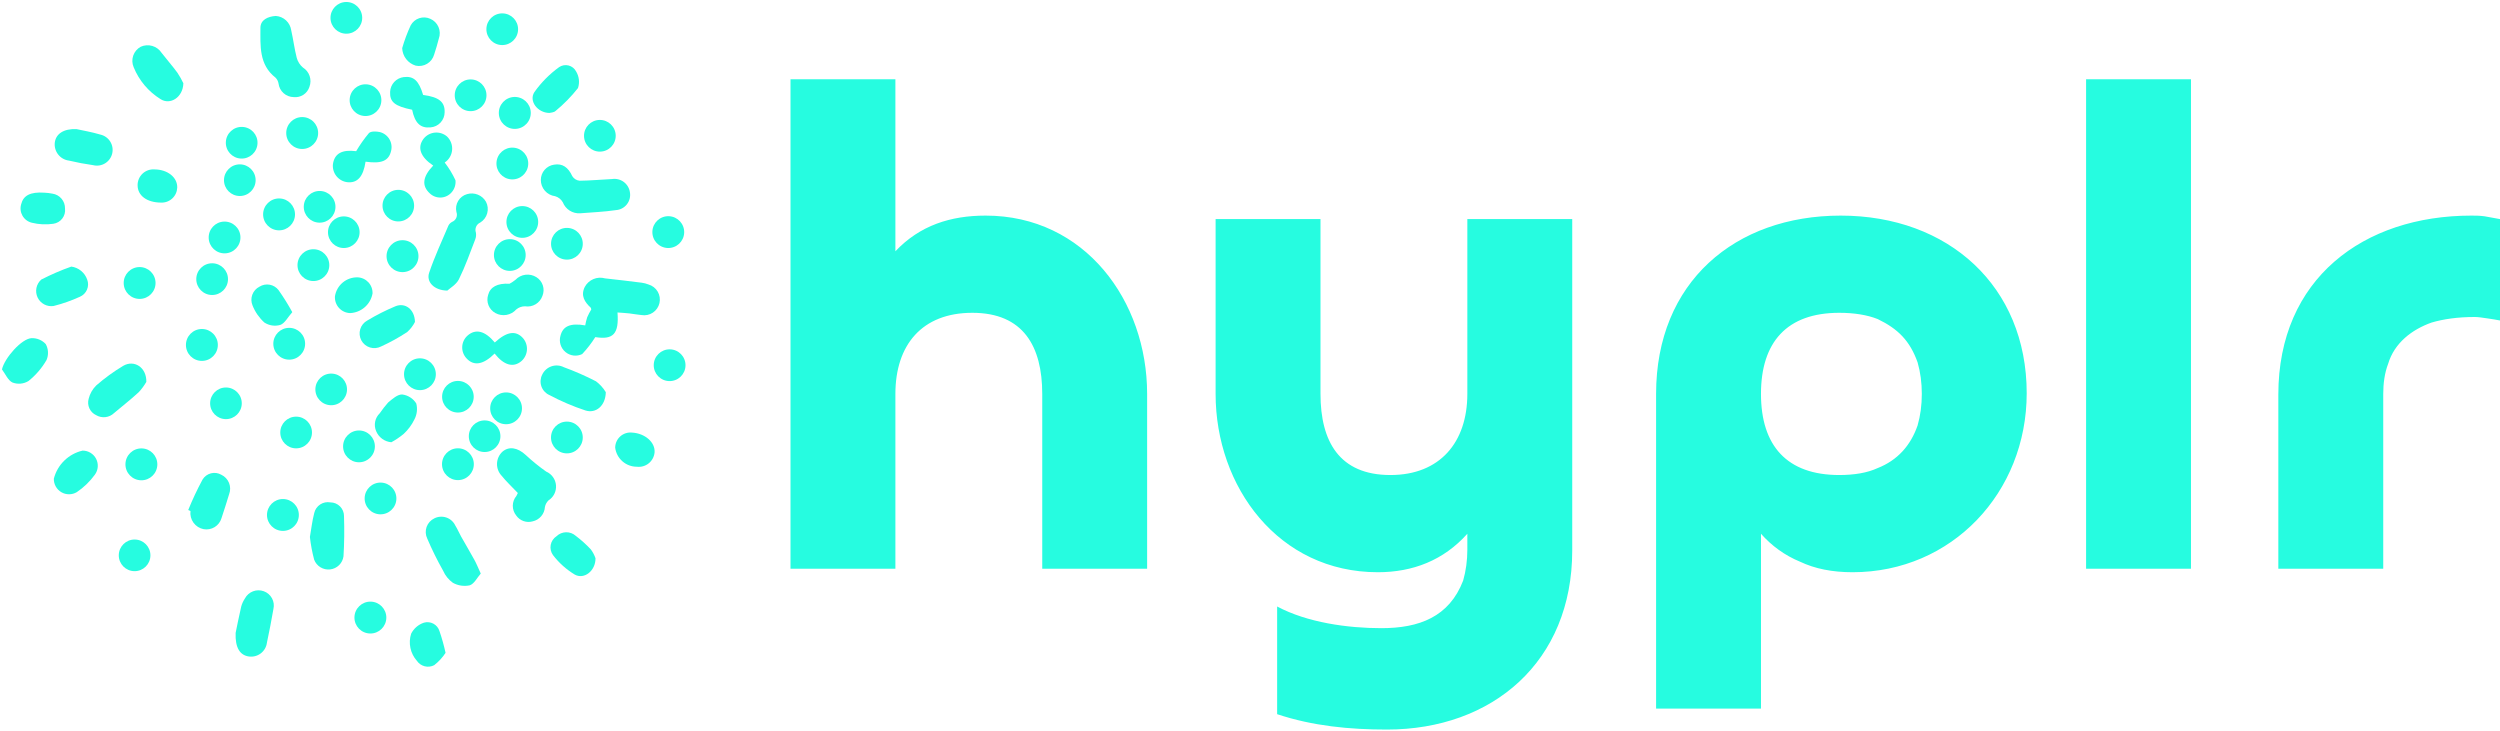 <svg width="1078" height="315" viewBox="0 0 1078 315" fill="none" xmlns="http://www.w3.org/2000/svg">
<path d="M266.261 134.736C266.989 144.074 264.355 146.594 256.694 145.36C255.046 147.978 253.148 150.43 251.026 152.682C249.862 153.244 248.561 153.457 247.278 153.296C245.996 153.135 244.787 152.607 243.798 151.775C242.809 150.943 242.082 149.843 241.704 148.607C241.326 147.371 241.313 146.052 241.668 144.809C242.7 140.622 245.944 139.2 252.347 140.309C252.552 139.121 252.837 137.948 253.201 136.798C253.716 135.64 254.303 134.516 254.96 133.432L254.788 132.751C252.121 130.263 250.287 127.529 252.147 123.74C252.962 122.217 254.273 121.019 255.863 120.345C257.453 119.67 259.226 119.56 260.887 120.033C266.164 120.602 271.434 121.24 276.701 121.901C277.704 122.037 278.687 122.294 279.628 122.666C281.291 123.144 282.709 124.24 283.59 125.729C284.47 127.218 284.748 128.989 284.364 130.676C283.981 132.363 282.967 133.84 281.529 134.803C280.092 135.766 278.34 136.142 276.634 135.854C274.873 135.715 273.132 135.34 271.375 135.144C269.771 134.968 268.155 134.884 266.261 134.736Z" fill="#26FCE0"/>
<path d="M192.883 125.309C187.165 125.217 183.718 121.54 185.047 117.611C187.39 110.691 190.498 104.029 193.353 97.287C193.7 96.604 194.25 96.045 194.929 95.688C195.74 95.365 196.391 94.735 196.742 93.936C197.093 93.136 197.116 92.231 196.805 91.415C196.432 89.788 196.7 88.08 197.553 86.646C198.406 85.211 199.779 84.161 201.387 83.712C202.915 83.257 204.553 83.332 206.034 83.925C207.514 84.517 208.751 85.593 209.543 86.978C210.352 88.507 210.549 90.286 210.093 91.954C209.637 93.623 208.563 95.055 207.09 95.961C206.291 96.308 205.653 96.945 205.303 97.742C204.953 98.539 204.917 99.439 205.202 100.262C205.382 101.263 205.283 102.293 204.914 103.241C202.672 109.018 200.623 114.902 197.875 120.435C196.739 122.727 194.029 124.237 192.883 125.309Z" fill="#26FCE0"/>
<path d="M250.087 91.976C248.512 92.063 246.949 91.652 245.621 90.801C244.292 89.95 243.266 88.703 242.686 87.235C241.969 85.959 240.78 85.014 239.375 84.603C237.665 84.389 236.092 83.555 234.956 82.259C233.819 80.963 233.197 79.295 233.207 77.572C233.21 75.976 233.787 74.434 234.833 73.228C235.878 72.023 237.323 71.233 238.902 71.004C242.514 70.376 244.994 72.118 246.768 75.953C247.105 76.503 247.565 76.968 248.112 77.311C248.659 77.654 249.277 77.866 249.92 77.93C254.584 77.887 259.243 77.415 263.909 77.209C264.787 77.071 265.684 77.108 266.547 77.319C267.411 77.529 268.225 77.909 268.941 78.436C269.657 78.962 270.262 79.626 270.72 80.387C271.179 81.149 271.482 81.994 271.612 82.873C271.777 83.783 271.749 84.718 271.528 85.616C271.307 86.514 270.899 87.356 270.331 88.086C269.762 88.815 269.046 89.417 268.23 89.851C267.413 90.285 266.513 90.542 265.591 90.604C260.362 91.378 255.044 91.56 250.087 91.976Z" fill="#26FCE0"/>
<path d="M223.294 212.588C220.738 209.893 218.312 207.654 216.272 205.107C214.958 203.699 214.254 201.829 214.312 199.904C214.37 197.98 215.185 196.156 216.581 194.829C219.439 192.311 223.198 192.959 226.694 196.191C229.463 198.769 232.404 201.157 235.496 203.338C236.677 203.845 237.696 204.664 238.445 205.708C239.194 206.752 239.644 207.98 239.747 209.26C239.85 210.541 239.601 211.825 239.028 212.975C238.454 214.124 237.578 215.096 236.494 215.784C235.71 216.552 235.178 217.54 234.968 218.617C234.883 220.087 234.318 221.488 233.361 222.607C232.405 223.725 231.108 224.5 229.67 224.813C228.374 225.182 226.996 225.137 225.727 224.684C224.458 224.231 223.363 223.393 222.594 222.287C221.625 221.091 221.103 219.594 221.116 218.055C221.13 216.516 221.679 215.029 222.67 213.85L223.294 212.588Z" fill="#26FCE0"/>
<path d="M118.93 6.881C120.583 6.994 122.146 7.673 123.357 8.803C124.568 9.934 125.353 11.447 125.579 13.088C126.469 17.028 126.956 21.064 127.96 24.97C128.407 26.591 129.337 28.038 130.624 29.12C131.982 29.968 133.004 31.261 133.516 32.778C134.027 34.295 133.997 35.943 133.43 37.44C132.986 38.853 132.063 40.068 130.821 40.876C129.579 41.684 128.094 42.035 126.622 41.868C125.016 41.848 123.471 41.247 122.274 40.177C121.076 39.106 120.306 37.639 120.107 36.045C119.955 35.081 119.504 34.19 118.818 33.495C111.587 27.851 112.306 19.684 112.299 11.988C112.293 8.592 115.465 7.093 118.93 6.881Z" fill="#26FCE0"/>
<path d="M207.303 247.318C205.743 249.092 204.468 251.777 202.536 252.394C200.065 252.924 197.485 252.535 195.279 251.301C193.433 249.976 191.979 248.177 191.072 246.093C188.533 241.599 186.246 236.968 184.222 232.22C183.849 231.446 183.632 230.605 183.585 229.747C183.538 228.888 183.662 228.029 183.949 227.219C184.236 226.408 184.681 225.663 185.258 225.025C185.835 224.388 186.532 223.871 187.31 223.505C188.103 223.106 188.968 222.87 189.855 222.81C190.741 222.75 191.63 222.868 192.47 223.158C193.309 223.447 194.083 223.901 194.745 224.493C195.406 225.086 195.943 225.804 196.323 226.607C197.267 228.085 197.928 229.747 198.792 231.286C200.703 234.687 202.707 238.037 204.581 241.457C205.47 243.072 206.15 244.808 207.303 247.318Z" fill="#26FCE0"/>
<path d="M261.223 169.104C261.113 175.015 256.922 178.44 252.421 176.985C247.04 175.202 241.819 172.968 236.813 170.308C236.029 169.945 235.325 169.428 234.746 168.787C234.166 168.146 233.722 167.395 233.439 166.578C233.157 165.762 233.043 164.896 233.103 164.034C233.163 163.172 233.397 162.331 233.79 161.562C234.179 160.724 234.734 159.974 235.421 159.356C236.107 158.737 236.911 158.264 237.785 157.964C238.659 157.664 239.584 157.543 240.506 157.609C241.427 157.675 242.326 157.926 243.148 158.348C247.887 160.085 252.513 162.115 257 164.427C258.694 165.702 260.127 167.289 261.223 169.104Z" fill="#26FCE0"/>
<path d="M133.63 231.529C134.229 228.111 134.615 224.586 135.505 221.195C135.854 219.683 136.774 218.364 138.073 217.513C139.371 216.663 140.948 216.346 142.474 216.63C144.032 216.635 145.525 217.258 146.624 218.363C147.722 219.468 148.338 220.963 148.335 222.521C148.521 228.303 148.476 234.112 148.114 239.884C147.92 241.333 147.247 242.676 146.203 243.7C145.159 244.724 143.802 245.369 142.349 245.535C140.896 245.701 139.43 245.377 138.182 244.614C136.934 243.852 135.976 242.694 135.46 241.326C134.608 238.11 133.996 234.836 133.63 231.529Z" fill="#26FCE0"/>
<path d="M101.603 272.911C102.135 270.358 103.003 265.899 104.029 261.476C104.376 260.257 104.911 259.099 105.615 258.045C106.368 256.635 107.605 255.544 109.098 254.974C110.591 254.403 112.24 254.391 113.742 254.94C115.252 255.483 116.51 256.562 117.278 257.972C118.045 259.381 118.267 261.024 117.903 262.587C117.062 267.438 116.129 272.273 115.103 277.092C114.992 278.009 114.698 278.895 114.237 279.697C113.776 280.498 113.158 281.198 112.421 281.756C111.683 282.313 110.841 282.716 109.944 282.94C109.047 283.164 108.114 283.206 107.201 283.061C103.505 282.481 101.355 279.376 101.603 272.911Z" fill="#26FCE0"/>
<path d="M63.101 164.655C62.191 166.253 61.099 167.741 59.847 169.088C56.444 172.25 52.749 175.097 49.199 178.101C48.186 179.081 46.879 179.702 45.479 179.866C44.079 180.031 42.664 179.732 41.451 179.014C40.164 178.414 39.133 177.376 38.542 176.085C37.951 174.795 37.839 173.336 38.225 171.97C38.759 169.777 39.897 167.778 41.508 166.198C45.12 163.045 49.005 160.22 53.117 157.755C57.766 155.013 63.218 158.305 63.101 164.655Z" fill="#26FCE0"/>
<path d="M79.063 35.901C78.92 42.019 73.337 45.444 69.194 42.724C63.994 39.489 59.953 34.69 57.65 29.015C56.953 27.428 56.878 25.638 57.438 23.998C57.999 22.358 59.154 20.988 60.676 20.159C62.242 19.448 64.01 19.322 65.662 19.803C67.313 20.284 68.737 21.341 69.675 22.782C71.914 25.671 74.345 28.415 76.499 31.363C77.464 32.811 78.321 34.328 79.063 35.901Z" fill="#26FCE0"/>
<path d="M213.282 152.45C208.419 157.293 204.3 157.95 201.186 154.55C200.553 153.884 200.061 153.099 199.739 152.239C199.416 151.38 199.269 150.465 199.307 149.548C199.345 148.631 199.567 147.731 199.959 146.901C200.351 146.072 200.906 145.329 201.591 144.718C205.098 141.624 209.157 142.647 213.349 147.682C218.513 142.937 222.427 142.346 225.544 145.836C226.743 147.242 227.343 149.063 227.214 150.907C227.086 152.751 226.239 154.471 224.857 155.697C221.375 158.651 217.322 157.566 213.282 152.45Z" fill="#26FCE0"/>
<path d="M33.007 55.677C35.673 56.272 39.559 56.919 43.306 58.035C44.179 58.236 45.003 58.608 45.731 59.129C46.46 59.651 47.078 60.311 47.549 61.073C48.02 61.835 48.336 62.682 48.478 63.567C48.62 64.451 48.585 65.355 48.375 66.226C48.166 67.097 47.786 67.917 47.257 68.641C46.728 69.364 46.062 69.975 45.295 70.439C44.529 70.903 43.678 71.21 42.793 71.343C41.907 71.476 41.004 71.433 40.135 71.214C36.634 70.713 33.142 70.065 29.703 69.244C28.785 69.126 27.9 68.828 27.099 68.367C26.297 67.905 25.594 67.29 25.031 66.556C24.468 65.823 24.055 64.985 23.817 64.091C23.578 63.197 23.519 62.265 23.642 61.349C24.167 57.722 27.439 55.425 33.007 55.677Z" fill="#26FCE0"/>
<path d="M157.624 69.714C156.667 76.192 154.104 79.059 149.718 78.56C147.883 78.327 146.212 77.387 145.06 75.939C143.909 74.491 143.369 72.651 143.555 70.81C144.244 66.102 147.552 64.42 153.577 65.191C155.193 62.446 157.032 59.839 159.077 57.397C159.919 56.527 162.225 56.604 163.718 56.928C164.58 57.136 165.393 57.513 166.108 58.037C166.823 58.562 167.427 59.224 167.885 59.984C168.342 60.744 168.644 61.587 168.772 62.465C168.9 63.343 168.853 64.237 168.633 65.097C167.629 69.386 164.512 70.694 157.624 69.714Z" fill="#26FCE0"/>
<path d="M186.801 71.396C181.219 67.659 179.806 63.566 182.649 59.829C183.238 59.082 183.972 58.463 184.807 58.008C185.642 57.554 186.561 57.274 187.507 57.184C188.454 57.095 189.408 57.199 190.314 57.489C191.219 57.78 192.056 58.251 192.774 58.874C193.55 59.624 194.148 60.539 194.524 61.551C194.9 62.563 195.044 63.647 194.947 64.722C194.849 65.797 194.511 66.837 193.959 67.764C193.406 68.692 192.653 69.484 191.754 70.082C193.581 72.451 195.14 75.014 196.404 77.725C196.501 78.646 196.408 79.576 196.133 80.459C195.857 81.343 195.404 82.16 194.801 82.863C194.23 83.543 193.526 84.099 192.731 84.497C191.937 84.895 191.07 85.126 190.183 85.175C189.296 85.225 188.408 85.092 187.574 84.786C186.741 84.479 185.979 84.005 185.335 83.392C181.768 80.122 182.181 76.194 186.801 71.396Z" fill="#26FCE0"/>
<path d="M182.453 40.938C189.278 41.852 191.872 43.942 191.725 48.403C191.719 50.059 191.088 51.652 189.957 52.862C188.827 54.071 187.28 54.809 185.629 54.925C181.264 55.344 178.897 53.066 177.713 47.32C170.219 45.786 168.002 43.98 168.217 39.583C168.287 37.999 168.917 36.491 169.995 35.329C171.074 34.167 172.53 33.426 174.104 33.238C178.379 32.728 180.595 34.771 182.453 40.938Z" fill="#26FCE0"/>
<path d="M81.163 219.921C82.98 215.426 85.045 211.035 87.349 206.769C88.16 205.438 89.461 204.478 90.971 204.093C92.482 203.709 94.083 203.931 95.431 204.713C96.944 205.423 98.132 206.679 98.757 208.229C99.383 209.778 99.401 211.506 98.806 213.068C97.759 216.546 96.64 220.002 95.504 223.453C95.028 225.047 93.981 226.411 92.563 227.284C91.145 228.156 89.456 228.476 87.817 228.183C86.055 227.844 84.488 226.848 83.434 225.396C82.379 223.944 81.917 222.145 82.14 220.365L81.163 219.921Z" fill="#26FCE0"/>
<path d="M178.929 138.83C178.095 140.468 176.966 141.937 175.598 143.165C172.012 145.532 168.246 147.615 164.334 149.393C162.851 150.168 161.121 150.326 159.522 149.831C157.923 149.336 156.585 148.228 155.8 146.75C155.014 145.272 154.845 143.544 155.33 141.942C155.814 140.339 156.913 138.994 158.386 138.199C162.286 135.849 166.354 133.791 170.557 132.042C174.691 130.371 178.821 133.349 178.929 138.83Z" fill="#26FCE0"/>
<path d="M219.72 122.35C220.627 121.859 221.487 121.286 222.289 120.637C223.433 119.434 224.959 118.666 226.606 118.465C228.254 118.264 229.92 118.641 231.319 119.533C232.628 120.356 233.605 121.613 234.077 123.085C234.549 124.557 234.486 126.148 233.9 127.578C233.377 129.094 232.335 130.376 230.959 131.199C229.583 132.021 227.96 132.332 226.378 132.076C224.998 132.074 223.662 132.556 222.601 133.439C221.502 134.678 220.014 135.506 218.381 135.788C216.749 136.07 215.069 135.789 213.617 134.991C212.264 134.253 211.21 133.066 210.639 131.633C210.068 130.201 210.016 128.615 210.49 127.148C211.365 123.803 214.39 122.035 219.72 122.35Z" fill="#26FCE0"/>
<path d="M236.906 48.705C231.749 48.644 227.929 43.516 230.439 39.701C233.383 35.551 236.988 31.914 241.111 28.935C241.7 28.54 242.366 28.273 243.065 28.152C243.764 28.031 244.48 28.059 245.168 28.233C245.855 28.407 246.498 28.724 247.055 29.163C247.612 29.602 248.071 30.153 248.401 30.781C249.051 31.848 249.463 33.043 249.607 34.284C249.751 35.525 249.623 36.782 249.234 37.969C246.369 41.603 243.122 44.917 239.547 47.855C238.811 48.536 237.45 48.544 236.906 48.705Z" fill="#26FCE0"/>
<path d="M30.747 114.952C32.305 115.164 33.773 115.805 34.987 116.805C36.2 117.804 37.112 119.121 37.619 120.609C38.134 122.004 38.095 123.543 37.509 124.909C36.923 126.276 35.836 127.365 34.47 127.954C30.807 129.627 27 130.965 23.095 131.95C21.697 132.156 20.269 131.905 19.025 131.234C17.781 130.563 16.787 129.508 16.192 128.226C15.596 126.944 15.43 125.505 15.719 124.121C16.008 122.738 16.736 121.484 17.795 120.548C21.982 118.394 26.309 116.524 30.747 114.952Z" fill="#26FCE0"/>
<path d="M0.845 159.289C1.923 154.403 9.383 145.925 13.661 145.811C14.796 145.778 15.926 145.99 16.973 146.431C18.02 146.873 18.959 147.534 19.729 148.37C20.302 149.414 20.631 150.574 20.69 151.763C20.749 152.953 20.537 154.14 20.07 155.236C18.06 158.72 15.415 161.796 12.271 164.304C11.249 164.927 10.099 165.309 8.908 165.42C7.717 165.532 6.516 165.37 5.397 164.948C3.429 164.033 2.326 161.251 0.845 159.289Z" fill="#26FCE0"/>
<path d="M168.745 190.7C167.31 190.581 165.937 190.066 164.777 189.213C163.618 188.36 162.718 187.201 162.178 185.867C161.63 184.578 161.488 183.153 161.771 181.781C162.053 180.41 162.746 179.157 163.758 178.189C164.86 176.575 166.061 175.032 167.356 173.568C169.162 172.049 171.452 169.999 173.44 170.097C174.676 170.254 175.861 170.684 176.91 171.356C177.959 172.029 178.844 172.927 179.501 173.986C180.103 176.322 179.803 178.798 178.662 180.923C177.525 183.25 175.966 185.344 174.064 187.101C172.413 188.472 170.632 189.678 168.745 190.7Z" fill="#26FCE0"/>
<path d="M256.783 240.719C256.833 246.186 251.858 250.003 247.84 247.759C244.211 245.573 241.027 242.723 238.454 239.358C237.999 238.733 237.677 238.023 237.506 237.269C237.335 236.516 237.319 235.736 237.459 234.976C237.6 234.216 237.893 233.493 238.322 232.85C238.75 232.208 239.305 231.659 239.953 231.238C241.061 230.158 242.538 229.54 244.084 229.509C245.631 229.478 247.132 230.036 248.283 231.069C250.597 232.821 252.76 234.765 254.749 236.88C255.617 238.049 256.303 239.344 256.783 240.719Z" fill="#26FCE0"/>
<path d="M35.619 194.302C36.826 194.298 38.01 194.629 39.041 195.257C40.071 195.886 40.907 196.788 41.455 197.864C42.003 198.939 42.242 200.145 42.146 201.348C42.05 202.552 41.622 203.704 40.91 204.679C38.767 207.629 36.123 210.181 33.1 212.22C32.093 212.815 30.945 213.13 29.774 213.132C28.604 213.134 27.454 212.822 26.445 212.229C25.436 211.636 24.605 210.783 24.037 209.76C23.468 208.737 23.185 207.58 23.215 206.41C23.973 203.448 25.531 200.752 27.719 198.616C29.907 196.481 32.64 194.988 35.619 194.302Z" fill="#26FCE0"/>
<path d="M173.423 20.753C174.391 17.403 175.61 14.131 177.071 10.965C177.858 9.494 179.178 8.38 180.76 7.851C182.343 7.323 184.067 7.42 185.58 8.122C187.161 8.816 188.418 10.087 189.093 11.676C189.767 13.265 189.81 15.053 189.211 16.672C188.589 18.981 187.98 21.299 187.194 23.557C186.725 25.212 185.642 26.626 184.164 27.509C182.687 28.391 180.928 28.675 179.249 28.302C177.611 27.81 176.168 26.817 175.123 25.463C174.079 24.109 173.484 22.462 173.423 20.753Z" fill="#26FCE0"/>
<path d="M19.066 83.083C20.263 83.131 21.454 83.272 22.629 83.505C24.153 83.731 25.542 84.504 26.537 85.68C27.532 86.856 28.064 88.355 28.033 89.895C28.229 91.436 27.81 92.991 26.867 94.226C25.924 95.46 24.534 96.274 22.996 96.491C19.899 96.948 16.743 96.792 13.706 96.034C12.867 95.832 12.079 95.46 11.389 94.942C10.699 94.424 10.122 93.77 9.694 93.021C9.266 92.272 8.995 91.444 8.899 90.586C8.803 89.729 8.883 88.861 9.135 88.035C10.057 84.332 13.036 82.667 19.066 83.083Z" fill="#26FCE0"/>
<path d="M192.125 281.504C190.796 283.541 189.137 285.342 187.216 286.832C185.959 287.483 184.506 287.651 183.133 287.304C181.76 286.957 180.562 286.119 179.765 284.949C178.374 283.384 177.413 281.484 176.977 279.436C176.54 277.388 176.644 275.261 177.277 273.265C177.839 272.146 178.616 271.149 179.564 270.33C180.513 269.512 181.613 268.889 182.802 268.496C184.166 268.1 185.631 268.255 186.882 268.929C188.133 269.602 189.069 270.74 189.489 272.097C190.55 275.179 191.43 278.32 192.125 281.504Z" fill="#26FCE0"/>
<path d="M126.033 134.6C124.084 136.803 122.817 139.418 120.871 140.105C119.719 140.437 118.51 140.517 117.324 140.339C116.139 140.161 115.006 139.73 114.002 139.075C111.762 137.053 110.017 134.542 108.904 131.737C108.274 130.256 108.233 128.591 108.789 127.081C109.345 125.571 110.456 124.33 111.895 123.61C113.208 122.789 114.78 122.488 116.302 122.766C117.825 123.045 119.189 123.883 120.125 125.117C122.272 128.164 124.244 131.33 126.033 134.6Z" fill="#26FCE0"/>
<path d="M66.681 73.052C72.34 73.107 76.569 76.529 76.42 80.933C76.385 81.817 76.175 82.685 75.803 83.487C75.431 84.289 74.904 85.01 74.252 85.607C73.6 86.204 72.836 86.667 72.005 86.968C71.173 87.268 70.29 87.401 69.407 87.359C63.36 87.321 59.37 84.382 59.334 79.936C59.315 78.987 59.497 78.045 59.866 77.17C60.235 76.296 60.783 75.509 61.476 74.86C62.169 74.211 62.99 73.715 63.886 73.403C64.783 73.092 65.735 72.972 66.681 73.052Z" fill="#26FCE0"/>
<path d="M272.527 186.529C278.163 186.847 282.601 190.757 282.252 195.097C282.166 196.01 281.898 196.896 281.463 197.703C281.029 198.51 280.437 199.222 279.722 199.796C279.008 200.37 278.185 200.795 277.303 201.046C276.421 201.296 275.498 201.367 274.589 201.254C272.298 201.255 270.086 200.419 268.369 198.904C266.652 197.388 265.547 195.297 265.263 193.025C265.27 192.107 265.469 191.201 265.847 190.364C266.224 189.528 266.773 188.78 267.457 188.168C268.141 187.557 268.946 187.095 269.819 186.812C270.692 186.53 271.615 186.433 272.527 186.529Z" fill="#26FCE0"/>
<path d="M144.43 127.752C144.792 125.443 145.977 123.344 147.768 121.843C149.559 120.342 151.833 119.541 154.169 119.588C155.052 119.618 155.92 119.823 156.723 120.19C157.527 120.557 158.25 121.079 158.851 121.727C159.452 122.374 159.919 123.134 160.225 123.962C160.532 124.791 160.672 125.672 160.637 126.554C160.222 128.846 159.042 130.93 157.29 132.464C155.538 133.999 153.318 134.894 150.991 135.004C150.078 134.977 149.18 134.766 148.35 134.384C147.52 134.001 146.777 133.455 146.164 132.777C145.551 132.1 145.082 131.305 144.784 130.442C144.486 129.578 144.366 128.663 144.43 127.752Z" fill="#26FCE0"/>
<path d="M149.627 168.157C149.762 164.392 146.819 161.231 143.054 161.096C139.288 160.961 136.127 163.904 135.992 167.669C135.857 171.434 138.8 174.596 142.565 174.73C146.33 174.865 149.492 171.922 149.627 168.157Z" fill="#26FCE0"/>
<path d="M124.737 155.084C128.524 155.069 131.582 151.988 131.567 148.2C131.553 144.413 128.471 141.355 124.684 141.37C120.897 141.385 117.839 144.466 117.853 148.253C117.868 152.04 120.95 155.099 124.737 155.084Z" fill="#26FCE0"/>
<path d="M127.208 92.555C127.267 88.757 124.236 85.631 120.438 85.572C116.64 85.513 113.514 88.544 113.455 92.342C113.396 96.14 116.427 99.266 120.225 99.325C124.023 99.384 127.149 96.353 127.208 92.555Z" fill="#26FCE0"/>
<path d="M130.315 64.237C134.114 64.23 137.187 61.145 137.18 57.346C137.173 53.547 134.088 50.473 130.289 50.48C126.49 50.487 123.416 53.573 123.424 57.371C123.431 61.17 126.516 64.244 130.315 64.237Z" fill="#26FCE0"/>
<path d="M67.843 200.336C67.903 196.538 64.873 193.411 61.076 193.351C57.278 193.291 54.151 196.321 54.091 200.118C54.031 203.916 57.061 207.043 60.858 207.103C64.656 207.163 67.783 204.133 67.843 200.336Z" fill="#26FCE0"/>
<path d="M144.651 89.367C144.756 85.594 141.782 82.45 138.009 82.345C134.236 82.24 131.092 85.214 130.987 88.987C130.882 92.76 133.856 95.904 137.629 96.009C141.402 96.114 144.546 93.141 144.651 89.367Z" fill="#26FCE0"/>
<path d="M222.243 55.579C226.046 55.435 229.012 52.236 228.869 48.433C228.725 44.63 225.526 41.664 221.723 41.807C217.92 41.951 214.954 45.15 215.097 48.953C215.241 52.756 218.44 55.723 222.243 55.579Z" fill="#26FCE0"/>
<path d="M227.756 71.013C228.035 67.238 225.201 63.952 221.427 63.673C217.652 63.395 214.366 66.228 214.087 70.003C213.808 73.777 216.642 77.063 220.417 77.342C224.191 77.621 227.477 74.787 227.756 71.013Z" fill="#26FCE0"/>
<path d="M111.036 61.861C111.209 58.092 108.293 54.896 104.523 54.724C100.754 54.551 97.558 57.467 97.385 61.236C97.213 65.006 100.129 68.201 103.898 68.374C107.668 68.547 110.863 65.631 111.036 61.861Z" fill="#26FCE0"/>
<path d="M170.918 215.146C171.034 211.368 168.066 208.212 164.289 208.095C160.511 207.979 157.355 210.947 157.238 214.725C157.122 218.502 160.09 221.659 163.868 221.775C167.645 221.891 170.802 218.923 170.918 215.146Z" fill="#26FCE0"/>
<path d="M295.019 100.358C295.171 96.572 292.224 93.38 288.438 93.228C284.652 93.077 281.46 96.023 281.308 99.809C281.157 103.596 284.103 106.788 287.889 106.939C291.676 107.091 294.868 104.144 295.019 100.358Z" fill="#26FCE0"/>
<path d="M197.557 207.027C201.346 206.97 204.371 203.853 204.315 200.064C204.258 196.275 201.14 193.25 197.352 193.306C193.563 193.363 190.537 196.481 190.594 200.27C190.651 204.058 193.768 207.084 197.557 207.027Z" fill="#26FCE0"/>
<path d="M121.994 228.924C125.789 228.924 128.865 225.847 128.865 222.053C128.865 218.258 125.789 215.182 121.994 215.182C118.2 215.182 115.123 218.258 115.123 222.053C115.123 225.847 118.2 228.924 121.994 228.924Z" fill="#26FCE0"/>
<path d="M97.065 109.243C100.846 109.114 103.808 105.945 103.679 102.163C103.551 98.382 100.381 95.421 96.6 95.55C92.819 95.678 89.858 98.847 89.986 102.629C90.115 106.41 93.284 109.371 97.065 109.243Z" fill="#26FCE0"/>
<path d="M60.296 128.891C64.088 128.84 67.121 125.725 67.071 121.932C67.02 118.14 63.904 115.106 60.112 115.157C56.319 115.208 53.286 118.324 53.337 122.116C53.387 125.909 56.503 128.942 60.296 128.891Z" fill="#26FCE0"/>
<path d="M219.862 116.808C223.642 116.789 226.69 113.71 226.672 109.93C226.653 106.15 223.573 103.101 219.794 103.12C216.014 103.139 212.965 106.218 212.984 109.998C213.003 113.778 216.082 116.827 219.862 116.808Z" fill="#26FCE0"/>
<path d="M181.154 168.227C184.942 168.184 187.978 165.078 187.935 161.29C187.892 157.502 184.787 154.466 180.998 154.509C177.21 154.552 174.174 157.658 174.217 161.446C174.26 165.234 177.366 168.27 181.154 168.227Z" fill="#26FCE0"/>
<path d="M209.768 41.121C209.786 37.341 206.737 34.262 202.957 34.244C199.177 34.226 196.099 37.276 196.081 41.056C196.063 44.835 199.112 47.914 202.892 47.932C206.672 47.95 209.75 44.901 209.768 41.121Z" fill="#26FCE0"/>
<path d="M104.252 173.981C104.292 170.213 101.271 167.126 97.503 167.086C93.735 167.045 90.648 170.067 90.608 173.835C90.568 177.603 93.59 180.69 97.357 180.73C101.125 180.77 104.212 177.748 104.252 173.981Z" fill="#26FCE0"/>
<path d="M251.294 105.249C251.371 101.471 248.371 98.346 244.593 98.269C240.814 98.191 237.689 101.192 237.612 104.97C237.535 108.748 240.535 111.873 244.313 111.95C248.091 112.027 251.217 109.027 251.294 105.249Z" fill="#26FCE0"/>
<path d="M161.649 192.522C161.673 188.736 158.623 185.648 154.837 185.624C151.051 185.6 147.962 188.65 147.938 192.436C147.915 196.222 150.964 199.31 154.751 199.334C158.537 199.358 161.625 196.308 161.649 192.522Z" fill="#26FCE0"/>
<path d="M164.437 43.488C164.603 39.715 161.678 36.522 157.905 36.357C154.132 36.191 150.939 39.116 150.774 42.889C150.609 46.662 153.533 49.855 157.306 50.02C161.079 50.185 164.272 47.261 164.437 43.488Z" fill="#26FCE0"/>
<path d="M64.862 239.532C64.899 235.764 61.875 232.68 58.107 232.643C54.339 232.606 51.255 235.631 51.218 239.398C51.181 243.166 54.205 246.251 57.973 246.288C61.741 246.324 64.825 243.3 64.862 239.532Z" fill="#26FCE0"/>
<path d="M166.583 266.396C166.638 262.6 163.606 259.478 159.81 259.423C156.014 259.368 152.893 262.4 152.837 266.196C152.782 269.991 155.814 273.113 159.61 273.168C163.406 273.224 166.528 270.191 166.583 266.396Z" fill="#26FCE0"/>
<path d="M149.486 14.53C153.261 14.452 156.258 11.329 156.18 7.554C156.102 3.779 152.979 0.782 149.204 0.86C145.429 0.938 142.432 4.061 142.51 7.836C142.588 11.611 145.711 14.608 149.486 14.53Z" fill="#26FCE0"/>
<path d="M173.715 117.337C177.515 117.252 180.527 114.102 180.442 110.302C180.358 106.502 177.208 103.49 173.408 103.575C169.608 103.66 166.596 106.809 166.681 110.609C166.766 114.409 169.915 117.421 173.715 117.337Z" fill="#26FCE0"/>
<path d="M87.066 155.62C90.865 155.615 93.94 152.53 93.935 148.731C93.929 144.932 90.845 141.856 87.046 141.862C83.246 141.868 80.171 144.952 80.176 148.751C80.182 152.551 83.266 155.626 87.066 155.62Z" fill="#26FCE0"/>
<path d="M141.992 114.462C142.066 110.676 139.058 107.546 135.272 107.472C131.486 107.397 128.357 110.406 128.282 114.192C128.208 117.978 131.217 121.107 135.002 121.182C138.788 121.256 141.918 118.247 141.992 114.462Z" fill="#26FCE0"/>
<path d="M98.312 120.458C98.364 116.681 95.344 113.578 91.567 113.526C87.79 113.475 84.687 116.495 84.636 120.272C84.585 124.049 87.605 127.152 91.381 127.203C95.158 127.254 98.261 124.234 98.312 120.458Z" fill="#26FCE0"/>
<path d="M223.397 12.719C223.461 8.946 220.455 5.835 216.682 5.771C212.909 5.706 209.798 8.712 209.734 12.485C209.669 16.258 212.675 19.369 216.448 19.433C220.221 19.498 223.332 16.492 223.397 12.719Z" fill="#26FCE0"/>
<path d="M225.348 102.553C229.128 102.48 232.134 99.357 232.062 95.577C231.99 91.796 228.867 88.79 225.086 88.862C221.306 88.935 218.3 92.058 218.372 95.838C218.444 99.619 221.567 102.625 225.348 102.553Z" fill="#26FCE0"/>
<path d="M295.589 157.592C295.65 153.81 292.633 150.694 288.851 150.633C285.068 150.572 281.952 153.589 281.891 157.371C281.83 161.153 284.847 164.269 288.629 164.33C292.412 164.392 295.528 161.375 295.589 157.592Z" fill="#26FCE0"/>
<path d="M110.228 77.705C110.234 73.937 107.184 70.878 103.416 70.872C99.648 70.866 96.589 73.915 96.583 77.683C96.577 81.451 99.626 84.511 103.394 84.517C107.162 84.523 110.222 81.473 110.228 77.705Z" fill="#26FCE0"/>
<path d="M225.079 176.093C225.091 172.307 222.033 169.228 218.246 169.215C214.46 169.202 211.381 172.261 211.368 176.047C211.355 179.833 214.414 182.913 218.2 182.926C221.986 182.938 225.066 179.879 225.079 176.093Z" fill="#26FCE0"/>
<path d="M204.265 171.112C204.287 167.348 201.253 164.279 197.489 164.257C193.726 164.235 190.657 167.269 190.635 171.033C190.613 174.796 193.646 177.866 197.41 177.888C201.174 177.91 204.243 174.876 204.265 171.112Z" fill="#26FCE0"/>
<path d="M258.768 65.381C262.542 65.323 265.554 62.216 265.495 58.443C265.437 54.669 262.331 51.657 258.557 51.715C254.783 51.773 251.771 54.88 251.829 58.654C251.887 62.427 254.994 65.44 258.768 65.381Z" fill="#26FCE0"/>
<path d="M209.03 194.908C212.792 194.873 215.814 191.795 215.779 188.033C215.745 184.271 212.667 181.249 208.904 181.283C205.142 181.318 202.12 184.396 202.155 188.158C202.189 191.921 205.267 194.943 209.03 194.908Z" fill="#26FCE0"/>
<path d="M251.288 188.695C251.315 184.913 248.272 181.825 244.49 181.798C240.708 181.77 237.62 184.814 237.592 188.596C237.565 192.377 240.608 195.466 244.39 195.493C248.172 195.521 251.26 192.477 251.288 188.695Z" fill="#26FCE0"/>
<path d="M171.837 95.482C175.598 95.435 178.609 92.348 178.562 88.587C178.515 84.826 175.428 81.815 171.667 81.862C167.906 81.909 164.895 84.996 164.942 88.757C164.989 92.518 168.076 95.529 171.837 95.482Z" fill="#26FCE0"/>
<path d="M148.38 106.942C152.144 106.866 155.134 103.754 155.059 99.99C154.983 96.226 151.871 93.236 148.107 93.311C144.343 93.386 141.353 96.499 141.428 100.263C141.503 104.027 144.616 107.017 148.38 106.942Z" fill="#26FCE0"/>
<path d="M127.69 193.327C131.465 193.327 134.525 190.267 134.525 186.492C134.525 182.717 131.465 179.657 127.69 179.657C123.916 179.657 120.855 182.717 120.855 186.492C120.855 190.267 123.916 193.327 127.69 193.327Z" fill="#26FCE0"/>
<path d="M386.094 169.856V245.236H340.865V34.17H386.094V108.345C396.647 97.188 409.914 92.967 424.99 92.967C467.807 92.967 494.642 129.753 494.642 169.856V245.236H449.414V169.856C449.414 149.352 441.273 134.879 419.261 134.879C397.552 134.879 386.094 148.749 386.094 169.856ZM632.717 169.856V94.475H677.946V237.397C677.946 285.339 643.572 314.587 598.042 314.587C582.062 314.587 566.081 313.079 550.703 307.953V261.519C563.669 268.454 581.157 270.866 595.63 270.866C611.912 270.866 624.878 266.042 630.908 250.362C632.114 246.141 632.717 241.618 632.717 237.095V230.16C622.466 241.618 609.199 246.744 594.122 246.744C551.306 246.744 524.169 209.958 524.169 169.856V94.475H569.398V169.856C569.398 190.359 577.539 204.832 599.55 204.832C620.958 204.832 632.717 190.661 632.717 169.856ZM759.335 169.856C759.335 192.168 770.491 204.832 793.105 204.832C799.437 204.832 805.166 203.928 809.689 201.817C818.132 198.5 823.861 192.168 826.876 183.424C828.082 179.203 828.685 174.68 828.685 169.856C828.685 165.031 828.082 160.508 826.876 156.287C823.559 146.94 818.433 141.814 809.689 137.593C805.166 135.783 799.437 134.879 793.105 134.879C770.491 134.879 759.335 147.543 759.335 169.856ZM759.335 230.16V305.541H714.106V169.856C714.106 121.612 748.178 92.967 793.709 92.967C840.143 92.967 873.914 123.421 873.914 169.554C873.914 212.37 841.651 246.744 798.834 246.744C790.09 246.744 782.552 245.236 776.22 242.221C769.587 239.507 763.858 235.286 759.335 230.16ZM899.521 34.17H944.749V245.236H899.521V34.17ZM1027.65 169.856V245.236H982.417V170.157C982.417 120.104 1019.2 92.967 1065.64 92.967C1067.15 92.967 1069.26 92.967 1071.37 93.269C1073.48 93.57 1075.89 94.173 1078 94.475V138.196C1076.49 137.894 1074.68 137.593 1072.57 137.291C1070.46 136.989 1068.65 136.688 1067.15 136.688C1059.61 136.688 1053.58 137.593 1048.45 139.1C1040.01 142.115 1032.47 147.844 1029.76 156.89C1028.25 160.81 1027.65 165.333 1027.65 169.856Z" fill="#26FCE0"/>
</svg>
